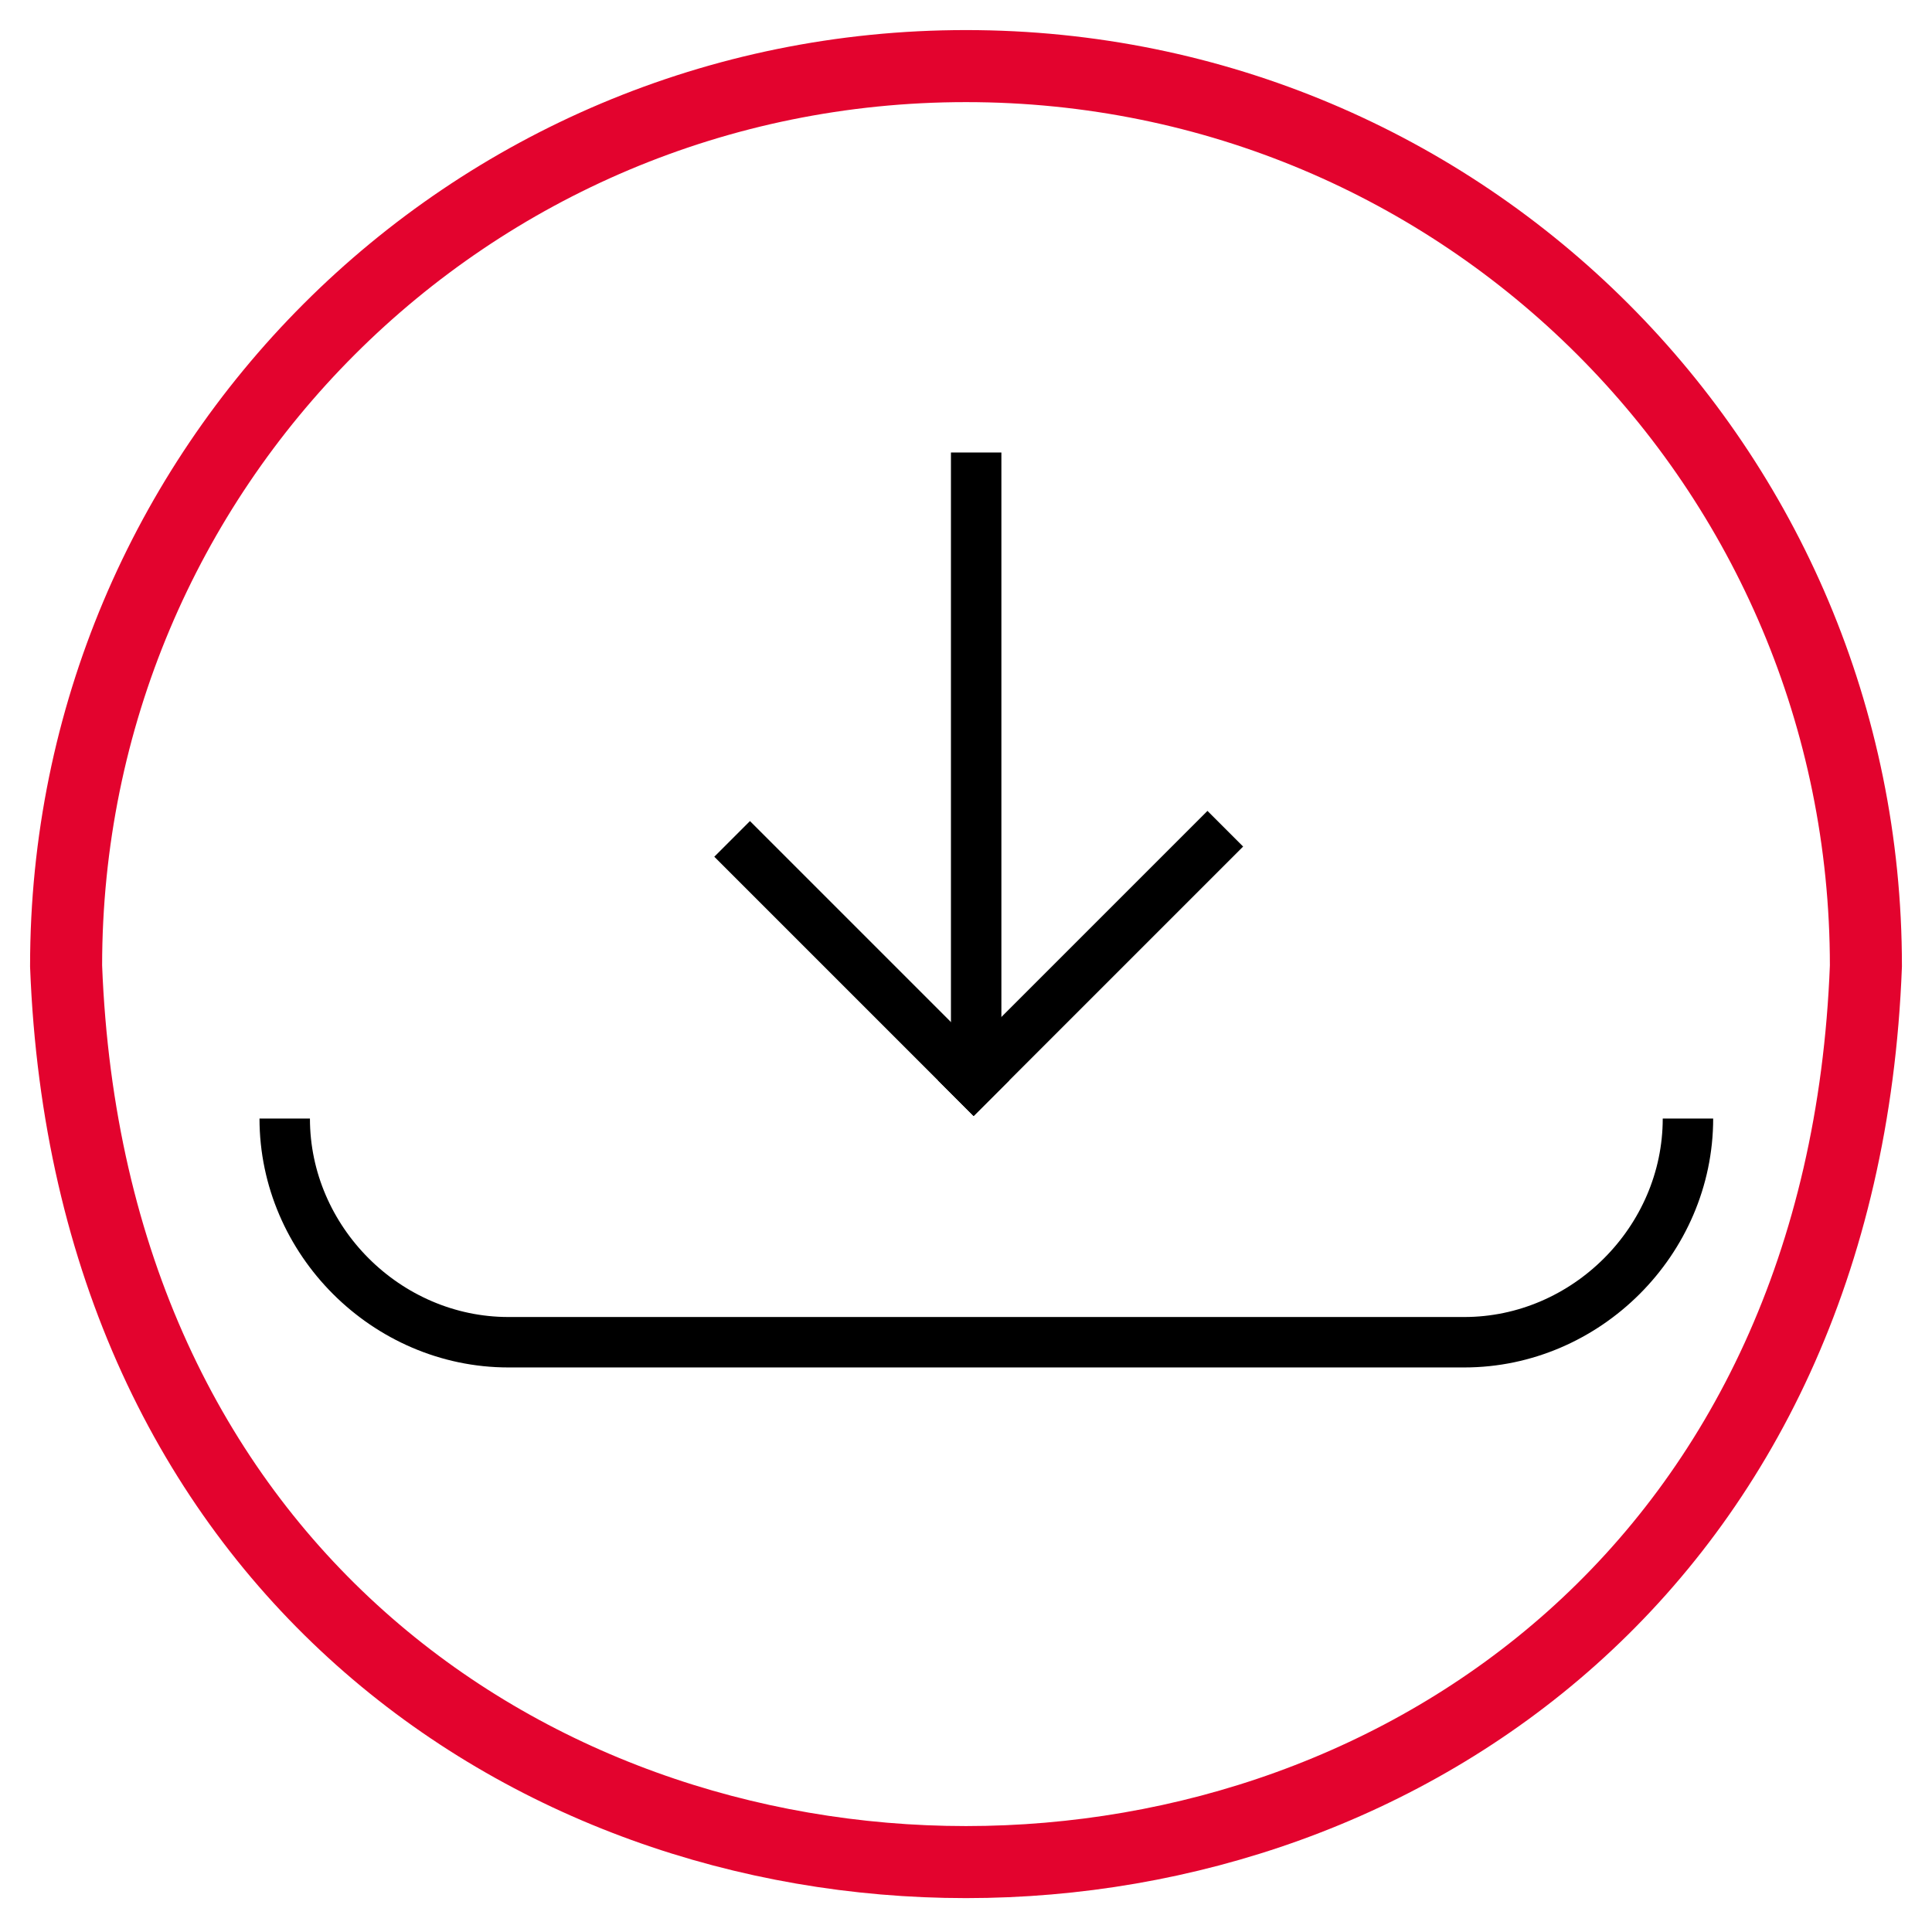 <?xml version="1.0" encoding="utf-8"?>
<!-- Generator: Adobe Illustrator 25.4.1, SVG Export Plug-In . SVG Version: 6.00 Build 0)  -->
<svg version="1.1" id="Layer_1" xmlns="http://www.w3.org/2000/svg" xmlns:xlink="http://www.w3.org/1999/xlink" x="0px" y="0px"
	 viewBox="0 0 38 38" style="enable-background:new 0 0 38 38;" xml:space="preserve">
<style type="text/css">
	.st0{fill:none;stroke:#E3032E;stroke-width:1.417;stroke-miterlimit:10;}
	.st1{fill:none;stroke:#000000;stroke-width:0.992;stroke-miterlimit:10;}
</style>
<g>
	<path class="st0" d="M19,1.3c9.8,0,17.7,7.9,17.7,17.7C35.8,42.5,2.2,42.5,1.3,19C1.3,9.2,9.2,1.3,19,1.3z"/>
</g>
<line class="st1" x1="19.2" y1="8.9" x2="19.2" y2="21.1"/>
<g>
	<line class="st1" x1="18.8" y1="21.6" x2="24.1" y2="16.3"/>
	<line class="st1" x1="19.5" y1="21.6" x2="14.4" y2="16.5"/>
</g>
<path class="st1" d="M33.2,22c0,2.4-2,4.4-4.4,4.4c0,0-18.8,0-18.8,0c-2.4,0-4.4-2-4.4-4.4"/>
</svg>
